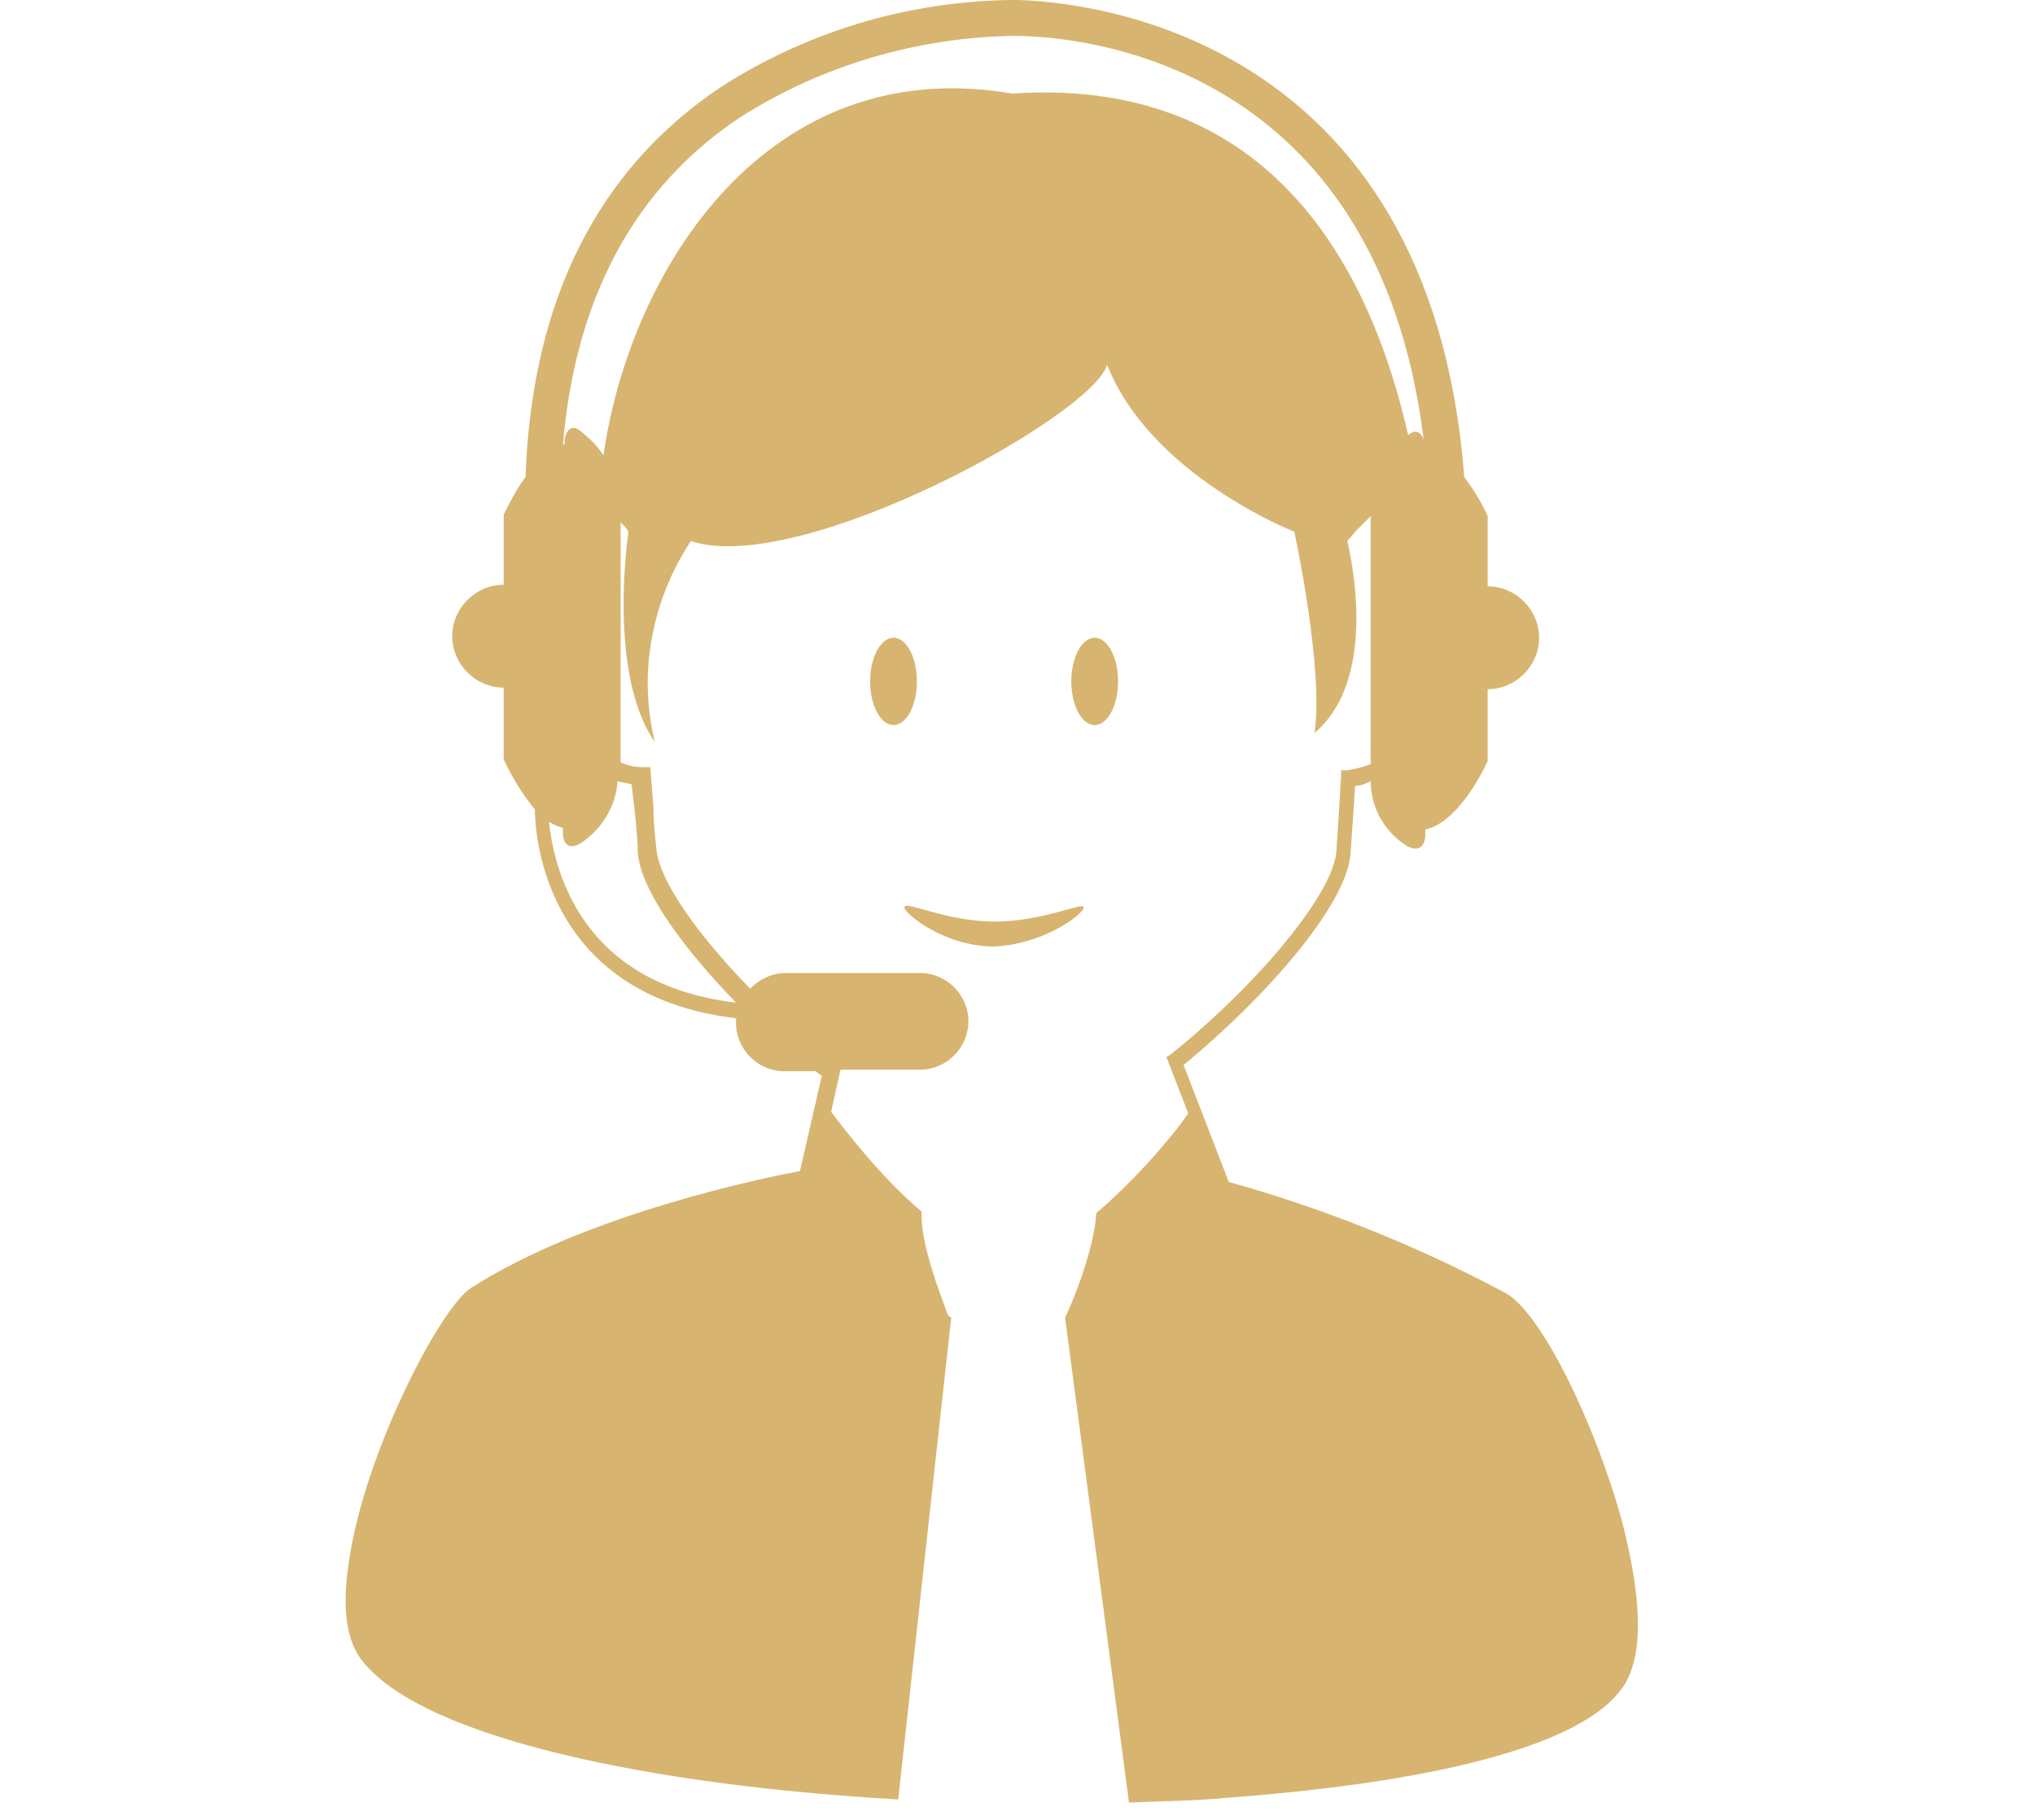 <?xml version="1.0" encoding="utf-8"?>
<!-- Generator: Adobe Illustrator 21.1.0, SVG Export Plug-In . SVG Version: 6.00 Build 0)  -->
<svg version="1.1" id="Layer_1" xmlns="http://www.w3.org/2000/svg" xmlns:xlink="http://www.w3.org/1999/xlink" x="0px" y="0px"
	 viewBox="0 0 130.5 116.7" style="enable-background:new 0 0 130.5 116.7;" xml:space="preserve">
<style type="text/css">
	.st0{fill:none;}
	.st1{fill:#D7B570;}
</style>
<title>service</title>
<g id="Layer_2">
	<g>
		<path class="st0" d="M59.5,76.3c1.7-0.9,9.9-1.2,10.6,0.5c0.1,0.3,0.1,0.7,0.1,1.1c2.7-2.2,5-5.2,5.9-6.4l-1.4-3.6l0.3-0.2
			c5.6-4.5,10.4-10.4,10.6-13c0.1-1.4,0.2-3.1,0.3-4.8l0-0.4l0.4,0c0.5,0,1-0.2,1.5-0.4V33.2c-0.3,0.3-0.6,0.6-0.9,0.9l-0.6,0.7
			c0.5,2.1,1.7,9.1-2.1,12.3c0.6-4.2-1.3-12.9-1.3-12.9s-9.2-3.6-12-10.7C70,26.7,51.3,37,44.2,34.5c-2.5,3.8-3.4,8.5-2.3,12.9
			c-2.8-3.8-2-11.3-1.7-13.5l-0.2-0.3c-0.1-0.1-0.2-0.2-0.3-0.3v15.7c0.4,0.2,0.9,0.3,1.4,0.3l0.5,0l0.2,2.5c0.1,1,0.2,1.9,0.2,2.8
			c0.2,2,2.6,5.5,6,8.9c0.6-0.6,1.4-1,2.3-1h8.6c1.7,0,3.1,1.4,3.1,3.1h0c0,1.7-1.4,3.1-3.1,3.1h-5.1l-0.6,2.7
			c0.9,1.2,3.2,4.2,5.8,6.4C58.9,77.1,59.1,76.5,59.5,76.3z M70.2,40.8c0.8,0,1.5,1.3,1.5,2.8s-0.7,2.8-1.5,2.8s-1.5-1.3-1.5-2.8
			S69.4,40.8,70.2,40.8z M57.3,46.5c-0.8,0-1.5-1.3-1.5-2.8s0.7-2.8,1.5-2.8s1.5,1.3,1.5,2.8S58.1,46.5,57.3,46.5z M58,58.2
			c0-0.4,2.6,0.9,5.8,0.9c3.2,0,5.7-1.4,5.7-0.9c0,0.4-2.6,2.5-5.8,2.5C60.6,60.6,58,58.6,58,58.2z"/>
		<path class="st0" d="M36.2,28.2c0,0,0.2-1.3,1.1-0.5c0.5,0.4,1,0.9,1.4,1.5c1.7-12,10.5-26,26.1-23.3
			c17.8-1.1,23.4,13.2,25.4,21.9c0.6-0.5,0.9,0,1,0.3C88.3,4,69.4,2.3,65,2.3c-6.2,0.1-12.3,1.9-17.5,5.2
			c-6.8,4.5-10.6,11.6-11.4,21h0.1V28.2z"/>
		<path class="st0" d="M37.3,54.2c-1.1,0.5-1.1-0.6-1.1-0.6v-0.4c-0.3-0.1-0.6-0.2-0.9-0.4c0.2,2.7,1.7,10.4,12,11.6
			c-3.4-3.5-6.1-7.2-6.3-9.6c-0.1-0.9-0.2-1.8-0.2-2.7l-0.1-1.6c-0.3,0-0.6-0.1-0.9-0.2C39.6,51.8,38.7,53.4,37.3,54.2z"/>
		<path class="st1" d="M104,97.5c-1.8-6.5-5.3-13.5-7.5-14.6h0c-5.6-3-11.6-5.4-17.7-7.1l-2.9-7.5c5-4.1,10.4-10.1,10.7-13.5
			c0.1-1.3,0.2-2.8,0.3-4.4c0.3,0,0.6-0.1,1-0.3c0,1.7,0.9,3.3,2.4,4.2c1.1,0.5,1.1-0.7,1.1-0.7v-0.4c2.3-0.5,4-4.4,4-4.4v-4.6
			c1.8,0,3.3-1.5,3.3-3.3c0-1.8-1.5-3.3-3.3-3.3v-4.5c-0.4-0.9-0.9-1.7-1.5-2.5C91.7,2,69.4,0.1,65.2,0h-0.4c-6.6,0.1-13,2-18.6,5.6
			c-7.9,5.3-12.1,13.7-12.5,25c-0.6,0.8-1,1.6-1.4,2.4v4.5c-1.8,0-3.3,1.5-3.3,3.3c0,1.8,1.5,3.3,3.3,3.3v4.6c0,0,0.8,1.8,2,3.2
			c0,0.9,0.2,11.9,12.9,13.4c0,0.1,0,0.2,0,0.3c0,1.7,1.4,3.1,3.1,3.1h2c0.1,0.1,0.3,0.2,0.4,0.3l-1.4,6.1
			c-2.1,0.4-13.6,2.7-21.1,7.5c-2,1.3-6.8,10.6-7.8,17.4c-0.5,3.1-0.2,5.3,0.9,6.6c4,4.9,18.5,7.9,34.3,8.8l3.4-30.9
			c-0.2-0.1-0.3-0.3-0.3-0.4c-0.4-1.1-1.7-4.4-1.6-6.4c-2.6-2.2-4.9-5.2-5.8-6.4l0.6-2.7h5.1c1.7,0,3.1-1.4,3.1-3.1h0
			c0-1.7-1.4-3.1-3.1-3.1h-8.6c-0.9,0-1.7,0.4-2.3,1c-3.4-3.5-5.8-6.9-6-8.9c-0.1-0.9-0.2-1.8-0.2-2.8l-0.2-2.5l-0.5,0
			c-0.5,0-0.9-0.1-1.4-0.3V33.5c0.1,0.1,0.2,0.2,0.3,0.3l0.2,0.3c-0.3,2.2-1,9.6,1.7,13.5c-1.1-4.4-0.2-9.1,2.3-12.9
			C51.3,37,70,26.7,71,23.4c2.8,7.1,12,10.7,12,10.7s1.9,8.7,1.3,12.9c3.8-3.2,2.6-10.2,2.1-12.3l0.6-0.7c0.3-0.3,0.6-0.6,0.9-0.9
			V49c-0.5,0.2-0.9,0.3-1.5,0.4l-0.4,0l0,0.4c-0.1,1.7-0.2,3.3-0.3,4.8c-0.2,2.7-5,8.5-10.6,13l-0.3,0.2l1.4,3.6
			c-0.8,1.2-3.2,4.1-5.9,6.4c-0.1,2.1-1.4,5.5-2,6.7c0,0,0,0,0,0l4.1,31.1c2.1-0.1,4.2-0.1,6.2-0.3c8.2-0.6,22.5-2.3,25.6-7.3
			C105.7,105.5,104.9,101,104,97.5z M47.5,7.5C52.7,4.2,58.8,2.4,65,2.3c4.4,0,23.3,1.7,26.3,25.9c-0.1-0.3-0.4-0.8-1-0.3
			c-2-8.8-7.6-23.1-25.4-21.9C49.2,3.3,40.4,17.3,38.7,29.2c-0.4-0.6-0.8-1-1.4-1.5c-0.9-0.8-1.1,0.5-1.1,0.5v0.3h-0.1
			C36.9,19.1,40.7,12,47.5,7.5z M40.7,52c0.1,1,0.2,1.9,0.2,2.7c0.2,2.4,2.9,6.1,6.3,9.6c-10.2-1.2-11.7-8.9-12-11.6
			c0.3,0.2,0.6,0.3,0.9,0.4v0.4c0,0,0,1.2,1.1,0.6c1.4-0.9,2.3-2.4,2.4-4c0.3,0.1,0.6,0.1,0.9,0.2L40.7,52z"/>
		<ellipse class="st1" cx="57.3" cy="43.7" rx="1.5" ry="2.8"/>
		<ellipse class="st1" cx="70.2" cy="43.7" rx="1.5" ry="2.8"/>
		<path class="st1" d="M69.5,58.2c0-0.4-2.6,0.9-5.7,0.9c-3.2,0-5.8-1.4-5.8-0.9c0,0.4,2.6,2.5,5.7,2.5
			C66.9,60.6,69.5,58.6,69.5,58.2z"/>
	</g>
</g>
</svg>
